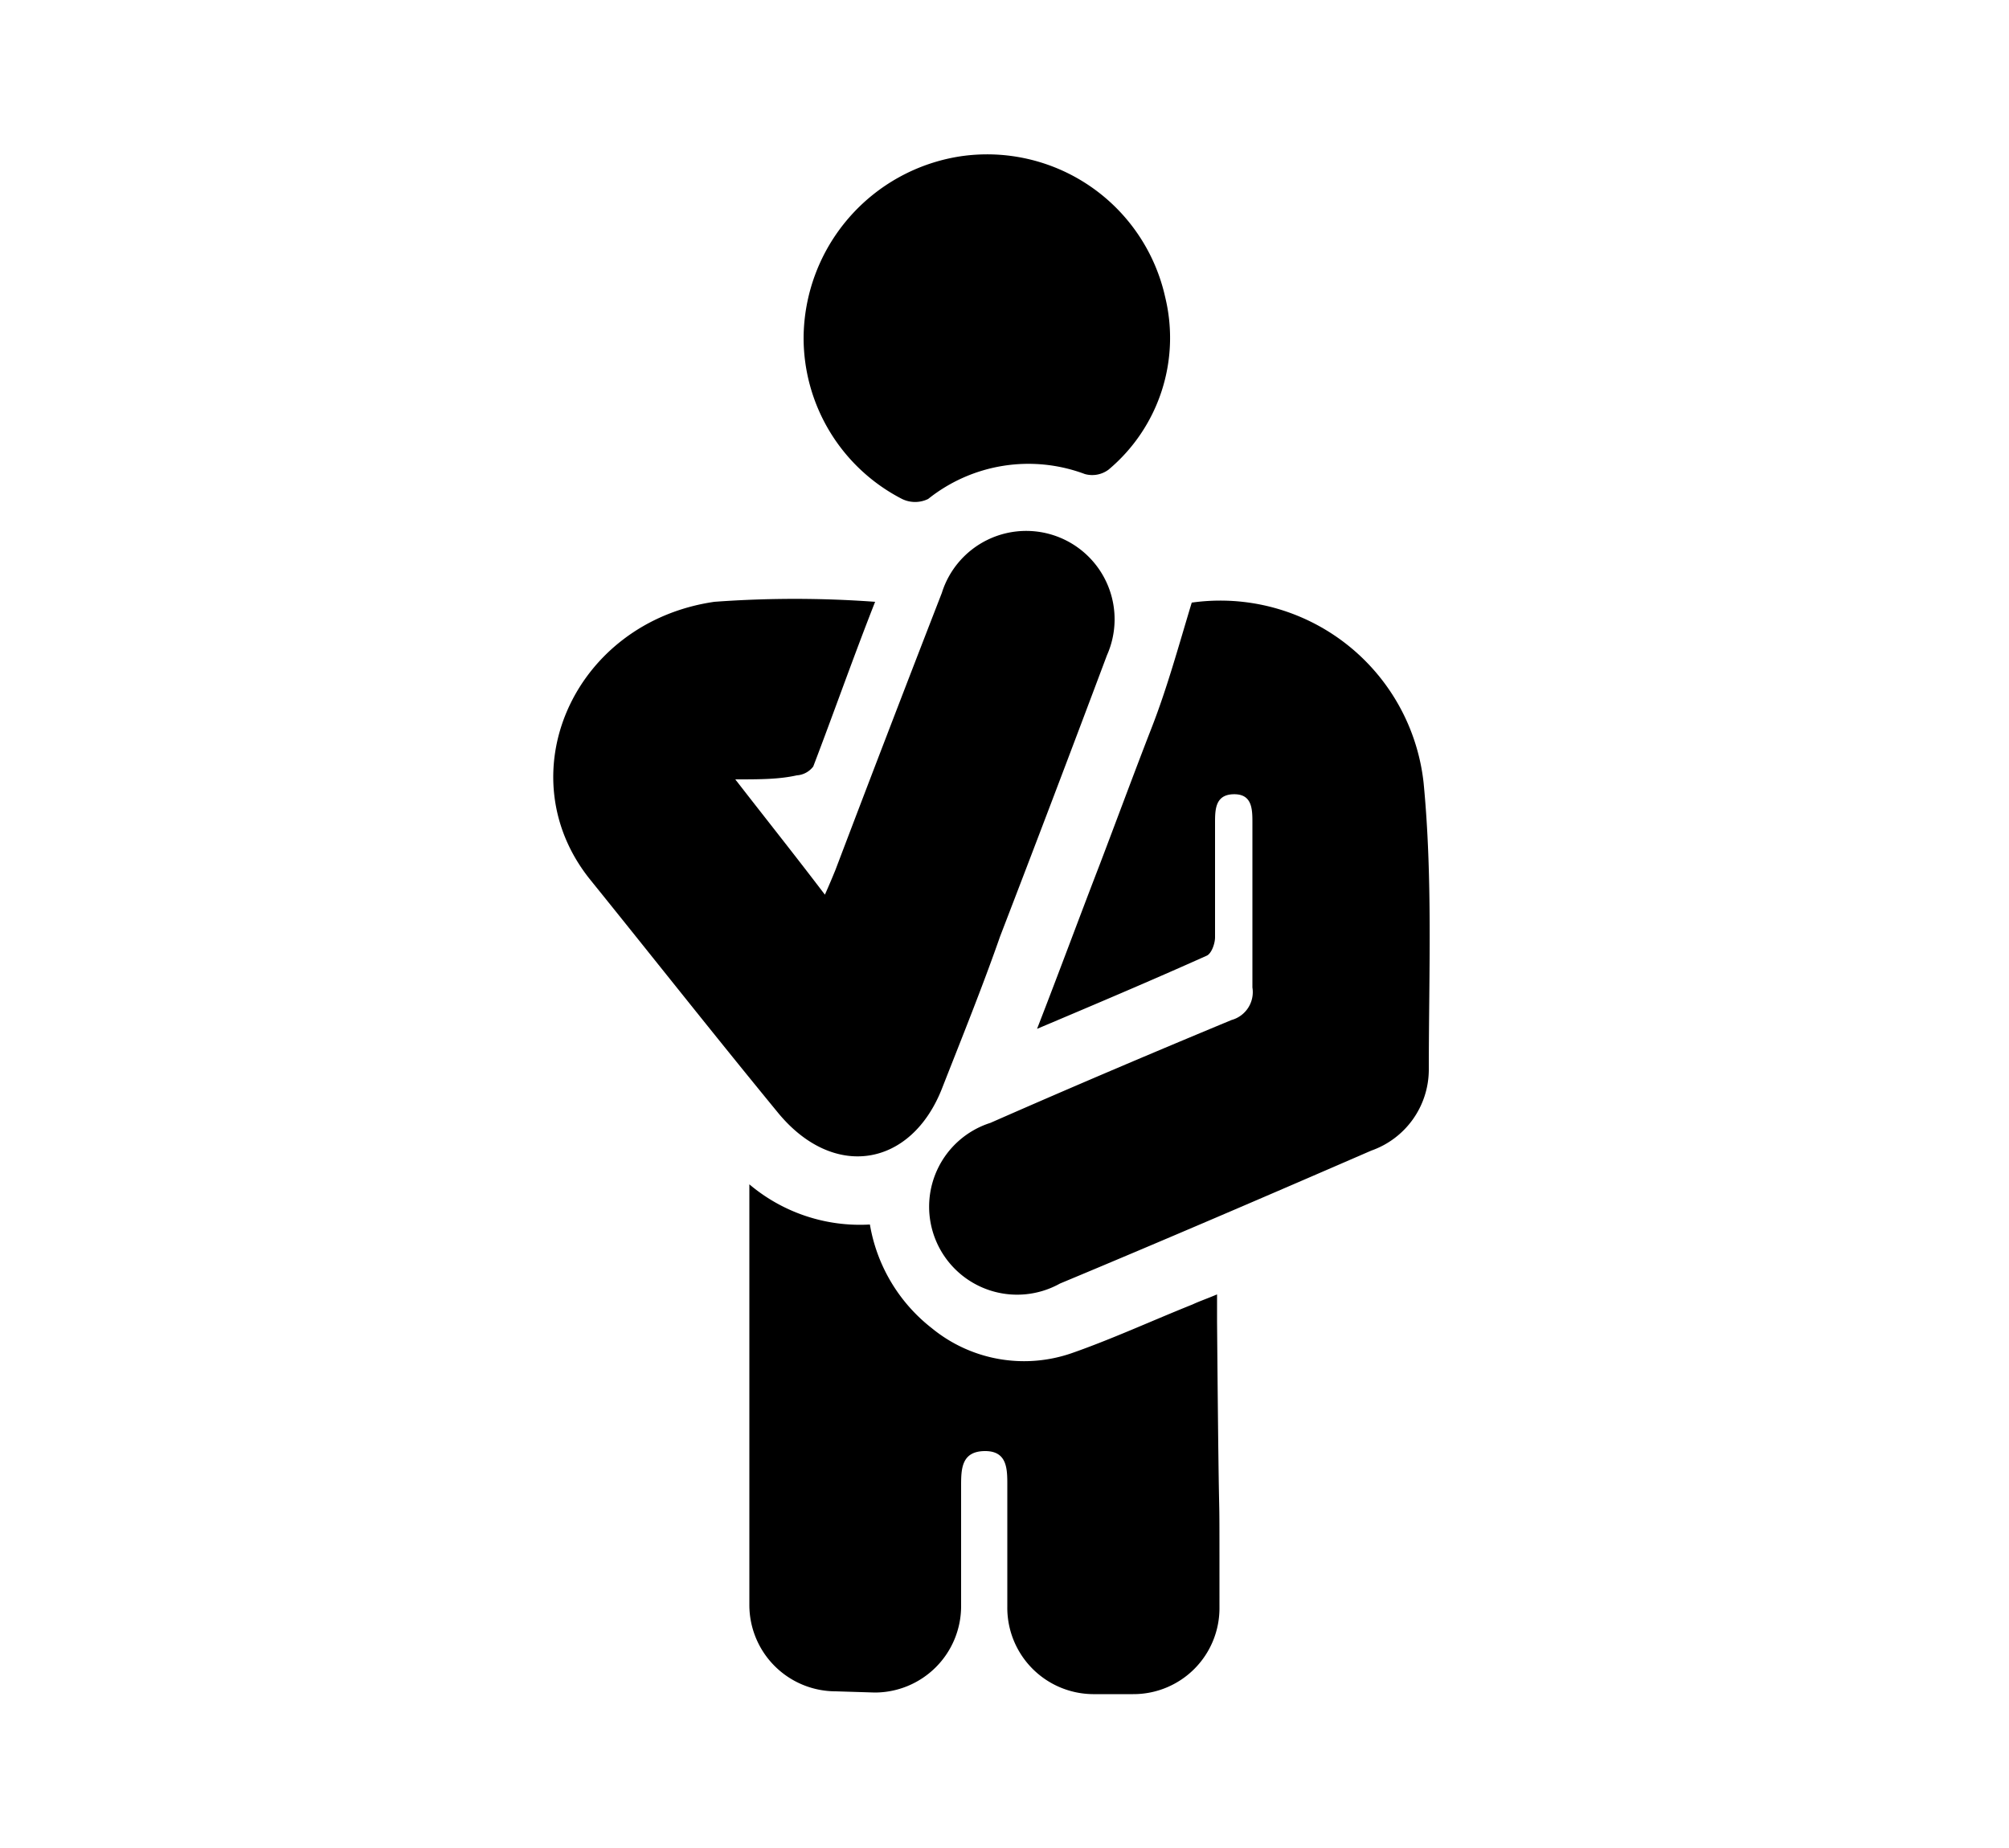 <svg xmlns="http://www.w3.org/2000/svg" viewBox="0 0 50 46"><defs><style>.cls-1{fill:none;}</style></defs><g id="Behaviour"><path d="M21.77,42.13A2.15,2.15,0,0,0,23.92,40V37c0-.42,0-.87.58-.88s.57.46.57.87c0,5.42,0,.88,0,3a2.15,2.15,0,0,0,2.13,2.18h1A2.14,2.14,0,0,0,30.35,40c0-4.4,0-.13-.06-7.1v-.68c-.26.11-.44.17-.61.25-1,.4-2,.86-3,1.21a3.62,3.62,0,0,1-3.49-.62,4.15,4.15,0,0,1-1.54-2.58,4.26,4.26,0,0,1-3-1c0,.22,0,.35,0,.47,0,8.13,0,4.14,0,10a2.15,2.15,0,0,0,2.15,2.15Z"/><path d="M23.45,27.08c.49-1.25,1-2.51,1.44-3.77q1.34-3.48,2.66-7a2.2,2.2,0,1,0-4.11-1.55q-1.34,3.45-2.65,6.9c-.07.17-.14.34-.26.61-.76-1-1.47-1.89-2.23-2.87.61,0,1.08,0,1.53-.1a.56.56,0,0,0,.41-.22c.52-1.36,1-2.73,1.54-4.1a27.39,27.39,0,0,0-4,0c-3.52.51-5.19,4.33-3.08,6.93,1.55,1.92,3.08,3.86,4.64,5.76C20.73,29.39,22.68,29.06,23.45,27.08Z"/><path d="M29.66,15c-.33,1.09-.61,2.12-1,3.12s-.86,2.27-1.29,3.4c-.51,1.32-1,2.65-1.56,4.09,1.49-.63,2.86-1.21,4.22-1.82.12-.05.21-.3.21-.46,0-.95,0-1.89,0-2.84,0-.33,0-.71.46-.72s.47.36.47.7c0,1.37,0,2.74,0,4.11a.72.72,0,0,1-.52.81c-2,.83-4,1.68-6,2.56a2.19,2.19,0,1,0,1.73,4c2.59-1.08,5.17-2.19,7.75-3.31a2.14,2.14,0,0,0,1.43-2c0-2.39.1-4.79-.13-7.16A5.09,5.09,0,0,0,29.66,15Z"/><path d="M22.45,12.42a.74.74,0,0,0,.65,0A4,4,0,0,1,27,11.8a.68.68,0,0,0,.59-.11A4.28,4.28,0,0,0,29,7.4a4.54,4.54,0,0,0-5.09-3.51A4.6,4.6,0,0,0,20,8.42,4.51,4.51,0,0,0,22.45,12.42Z"/><rect class="cls-1" x="-0.26" width="50" height="46"/></g></svg>